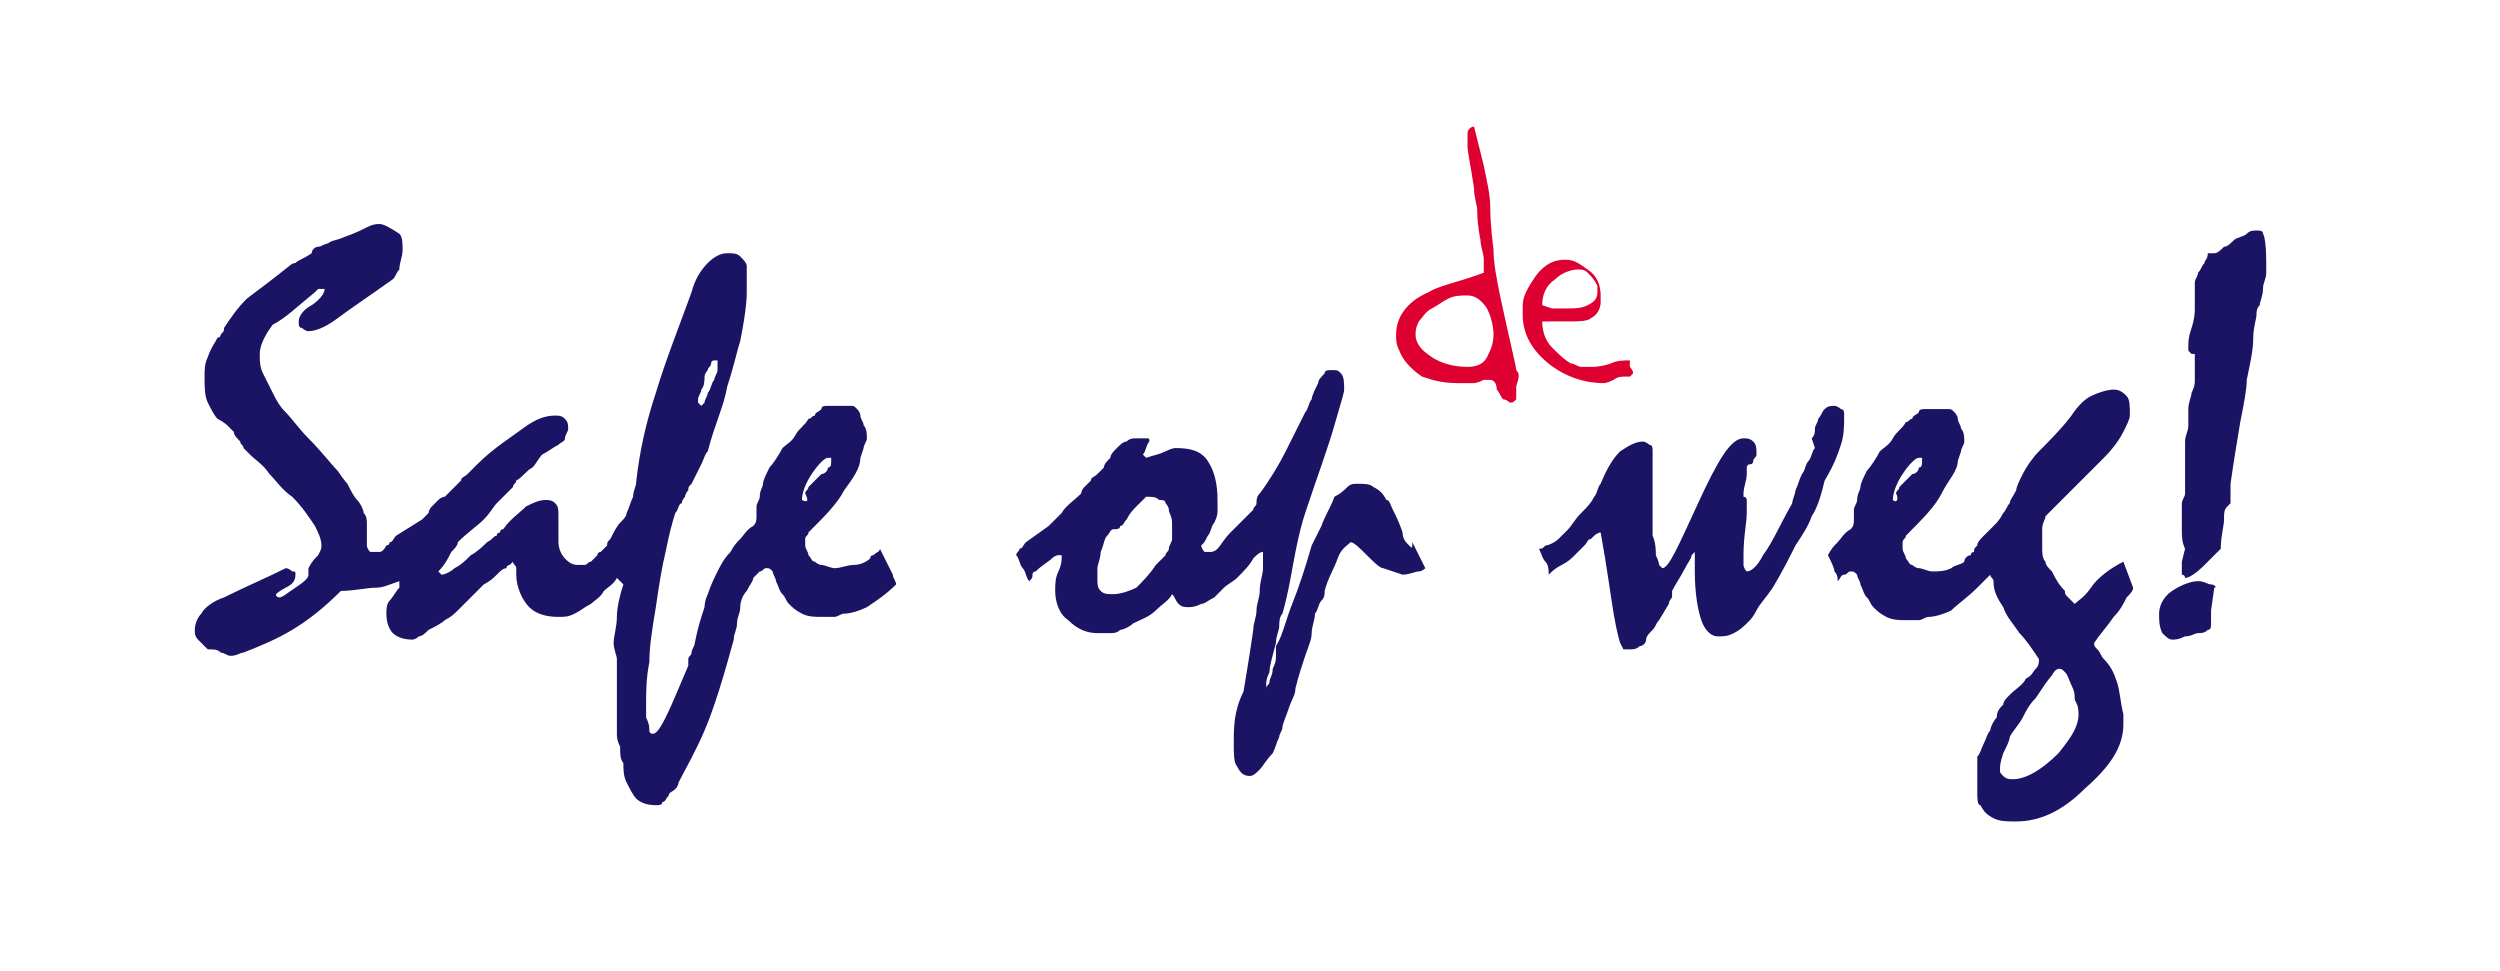 <?xml version="1.0" encoding="utf-8"?>
<!-- Generator: Adobe Illustrator 21.0.0, SVG Export Plug-In . SVG Version: 6.00 Build 0)  -->
<svg version="1.1" xmlns="http://www.w3.org/2000/svg" xmlns:xlink="http://www.w3.org/1999/xlink" x="0px" y="0px"
	 viewBox="0 0 77 29.9" style="enable-background:new 0 0 77 29.9;" xml:space="preserve">
<style type="text/css">
	.st0{fill:#1B1464;}
	.st1{fill:#DD0031;}
</style>
<g id="Layer_2">
</g>
<g id="Layer_1">
	<g>
		<path class="st0" d="M43.4,16.8c-0.1-0.1-0.2-0.2-0.2-0.4c-0.1-0.3-0.2-0.5-0.3-0.7c-0.1-0.2-0.1-0.3-0.2-0.3
			c-0.1-0.2-0.2-0.3-0.4-0.4c-0.1-0.1-0.3-0.1-0.5-0.1c-0.1,0-0.2,0-0.3,0.1c-0.1,0.1-0.2,0.2-0.4,0.3c-0.1,0.3-0.3,0.6-0.4,0.9
			c-0.1,0.2-0.2,0.4-0.3,0.6c-0.2,0.7-0.4,1.3-0.6,1.8c-0.2,0.5-0.3,1-0.5,1.3c0,0.1,0,0.2,0,0.3c0,0.1,0,0.2-0.1,0.4
			c0,0.2-0.1,0.3-0.1,0.4c0,0.1-0.1,0.1-0.1,0.2l0-0.1c0-0.1,0-0.2,0.1-0.4c0-0.2,0.1-0.5,0.2-0.9c0-0.2,0.1-0.4,0.1-0.5
			c0-0.1,0-0.3,0.1-0.4c0.2-0.7,0.3-1.4,0.4-1.9c0.1-0.5,0.2-0.9,0.3-1.2c0.4-1.2,0.7-2,0.9-2.7s0.3-1,0.3-1.1c0-0.2,0-0.4-0.1-0.5
			c-0.1-0.1-0.1-0.1-0.3-0.1c-0.1,0-0.2,0-0.2,0.1c-0.1,0.1-0.2,0.2-0.2,0.3c-0.1,0.2-0.2,0.4-0.2,0.5c-0.1,0.1-0.1,0.3-0.2,0.4
			c-0.2,0.4-0.4,0.8-0.6,1.2c-0.2,0.4-0.5,0.9-0.8,1.3c-0.1,0.1-0.1,0.2-0.1,0.3c0,0.1-0.1,0.1-0.1,0.2c-0.3,0.3-0.5,0.5-0.7,0.7
			c-0.2,0.2-0.3,0.4-0.4,0.5c0,0,0,0,0,0c-0.1,0.1-0.2,0.1-0.2,0.1c-0.1,0-0.1,0-0.1,0c0,0-0.1,0-0.1,0c0,0-0.1-0.1-0.1-0.2
			c0.1-0.1,0.1-0.1,0.2-0.3c0.1-0.1,0.1-0.3,0.2-0.4c0.1-0.2,0.1-0.3,0.1-0.4s0-0.2,0-0.3c0-0.5-0.1-0.9-0.3-1.2
			c-0.2-0.3-0.5-0.4-1-0.4c0,0-0.1,0-0.3,0.1s-0.3,0.1-0.6,0.2l-0.1-0.1c0.1-0.1,0.1-0.3,0.2-0.4c0-0.1,0-0.1-0.1-0.1
			c-0.1,0-0.2,0-0.3,0c-0.1,0-0.2,0-0.3,0.1c-0.1,0-0.2,0.1-0.3,0.2c-0.1,0.1-0.2,0.2-0.2,0.3c-0.1,0.1-0.2,0.2-0.2,0.3
			c-0.1,0.1-0.1,0.1-0.2,0.2s-0.2,0.1-0.2,0.2c-0.1,0.1-0.2,0.2-0.2,0.2c-0.1,0.1-0.1,0.2-0.1,0.2c-0.2,0.2-0.5,0.4-0.6,0.6
			c-0.2,0.2-0.3,0.3-0.4,0.4l-0.7,0.5c-0.1,0.1-0.1,0.2-0.2,0.2c0,0.1-0.1,0.1-0.1,0.2c0.1,0.1,0.1,0.3,0.2,0.4
			c0.1,0.1,0.1,0.3,0.2,0.4c0.1-0.1,0.1-0.1,0.1-0.2c0,0,0-0.1,0.1-0.1c0.2-0.2,0.4-0.3,0.5-0.4c0.1-0.1,0.2-0.1,0.2-0.1
			c0,0,0.1,0,0.1,0s0,0.1,0,0.1c0,0,0,0.2-0.1,0.4c-0.1,0.2-0.1,0.4-0.1,0.6c0,0.3,0.1,0.7,0.4,0.9c0.3,0.3,0.6,0.4,0.9,0.4
			c0.1,0,0.1,0,0.2,0c0.1,0,0.1,0,0.2,0c0.1,0,0.2,0,0.3-0.1c0.1,0,0.3-0.1,0.4-0.2c0.2-0.1,0.5-0.2,0.7-0.4
			c0.2-0.2,0.4-0.3,0.5-0.5c0.1,0.1,0.1,0.2,0.2,0.3c0.1,0.1,0.2,0.1,0.3,0.1c0.1,0,0.2,0,0.4-0.1c0.1,0,0.2-0.1,0.4-0.2
			c0.1-0.1,0.2-0.2,0.3-0.3c0.1-0.1,0.3-0.2,0.4-0.3c0,0,0,0,0,0c0.2-0.2,0.4-0.4,0.5-0.6c0.1-0.1,0.2-0.2,0.3-0.2
			c0,0.2,0,0.3,0,0.5c0,0.2-0.1,0.4-0.1,0.7c0,0.2-0.1,0.4-0.1,0.6c0,0.2-0.1,0.4-0.1,0.6c-0.1,0.7-0.2,1.3-0.3,1.9
			C38,21.9,38,22.4,38,22.9c0,0.3,0,0.6,0.1,0.7c0.1,0.2,0.2,0.3,0.4,0.3c0.1,0,0.2-0.1,0.3-0.2c0.1-0.1,0.2-0.3,0.4-0.5
			c0.1-0.2,0.1-0.3,0.2-0.5c0-0.1,0.1-0.2,0.1-0.3c0-0.1,0.1-0.3,0.2-0.6c0.1-0.3,0.2-0.4,0.2-0.6c0.1-0.4,0.2-0.7,0.3-1
			c0.1-0.3,0.2-0.5,0.2-0.7c0-0.2,0.1-0.4,0.1-0.6c0.1-0.1,0.1-0.3,0.2-0.4c0.1-0.1,0.1-0.2,0.1-0.3c0.1-0.4,0.3-0.7,0.4-1
			c0.1-0.3,0.3-0.4,0.4-0.5c0.1,0,0.3,0.2,0.5,0.4c0.2,0.2,0.4,0.4,0.5,0.4l0.6,0.2c0.2,0,0.4-0.1,0.5-0.1c0.1,0,0.2-0.1,0.2-0.1
			l-0.4-0.8C43.5,16.9,43.5,16.9,43.4,16.8z M36.1,16.6c0,0.1-0.1,0.2-0.1,0.3c0,0.1-0.1,0.1-0.1,0.2c-0.1,0.1-0.2,0.2-0.3,0.3
			c-0.2,0.3-0.4,0.5-0.6,0.7c-0.2,0.1-0.5,0.2-0.7,0.2c-0.2,0-0.3,0-0.4-0.1c-0.1-0.1-0.1-0.2-0.1-0.4c0-0.1,0-0.2,0-0.3
			c0-0.1,0.1-0.3,0.1-0.5c0.1-0.2,0.1-0.4,0.2-0.5c0.1-0.1,0.1-0.2,0.2-0.2c0.1,0,0.2,0,0.2-0.1c0.1,0,0.1-0.1,0.2-0.2
			c0.1-0.2,0.2-0.3,0.3-0.4c0.1-0.1,0.1-0.1,0.2-0.2c0.1-0.1,0.1-0.1,0.1-0.1c0.2,0,0.3,0,0.4,0.1c0.1,0,0.2,0,0.2,0.1
			c0,0,0.1,0.1,0.1,0.2s0.1,0.2,0.1,0.4L36.1,16.6z"/>
		<path class="st0" d="M27.1,16.9C27.1,17,27,17,26.9,17.1c-0.1,0-0.1,0.1-0.1,0.1c-0.1,0.1-0.3,0.2-0.5,0.2s-0.4,0.1-0.6,0.1
			c-0.1,0-0.3-0.1-0.4-0.1c-0.1,0-0.2-0.1-0.2-0.1c-0.1,0-0.1-0.1-0.2-0.2c0-0.1-0.1-0.2-0.1-0.3c0-0.1,0-0.1,0-0.2
			c0-0.1,0.1-0.1,0.1-0.2c0.5-0.5,0.9-0.9,1.1-1.3c0.3-0.4,0.5-0.7,0.5-1l0.1-0.3c0-0.1,0.1-0.2,0.1-0.3c0-0.1,0-0.1,0,0
			c0-0.1,0-0.3-0.1-0.4c0-0.1-0.1-0.2-0.1-0.3c0-0.1-0.1-0.2-0.1-0.2c-0.1-0.1-0.1-0.1-0.2-0.1c-0.1,0-0.2,0-0.4,0
			c-0.1,0-0.2,0-0.3,0c-0.1,0-0.2,0-0.2,0.1c-0.1,0.1-0.2,0.1-0.2,0.2c-0.1,0-0.1,0.1-0.2,0.1c-0.1,0.2-0.3,0.3-0.4,0.5
			c-0.1,0.2-0.3,0.3-0.4,0.4c-0.1,0.2-0.3,0.5-0.4,0.6c-0.1,0.2-0.2,0.4-0.2,0.5c0,0.1-0.1,0.2-0.1,0.4c0,0.1-0.1,0.2-0.1,0.3
			c0,0.1,0,0.2,0,0.3c0,0.1,0,0.2-0.1,0.3c-0.2,0.1-0.3,0.3-0.4,0.4c-0.1,0.1-0.2,0.2-0.3,0.4c0,0,0,0,0,0c-0.2,0.2-0.3,0.4-0.4,0.6
			c-0.1,0.2-0.2,0.4-0.3,0.7c0,0-0.1,0.2-0.1,0.4c-0.1,0.3-0.2,0.6-0.3,1.1c0,0.1-0.1,0.2-0.1,0.3c0,0.1-0.1,0.1-0.1,0.2l0,0.2
			c-0.3,0.7-0.5,1.2-0.7,1.6c-0.2,0.4-0.3,0.5-0.4,0.5c0,0-0.1,0-0.1-0.1c0-0.1,0-0.2-0.1-0.4c0-0.2,0-0.3,0-0.4
			c0-0.4,0-0.8,0.1-1.3c0-0.5,0.1-1.1,0.2-1.7c0.1-0.7,0.2-1.3,0.3-1.7c0.1-0.5,0.2-0.9,0.3-1.2c0.1-0.1,0.1-0.3,0.2-0.3
			c0-0.1,0.1-0.2,0.1-0.2c0-0.1,0.1-0.2,0.1-0.2c0-0.1,0-0.1,0.1-0.2c0.1-0.2,0.2-0.4,0.3-0.6c0.1-0.2,0.1-0.3,0.2-0.4
			c0.2-0.8,0.5-1.4,0.6-2c0.2-0.6,0.3-1.1,0.4-1.4C23,9.5,23,9.1,23,9c0-0.2,0-0.4,0-0.5c0-0.1,0-0.2,0-0.3c0-0.1-0.1-0.2-0.2-0.3
			c-0.1-0.1-0.2-0.1-0.4-0.1c-0.2,0-0.4,0.1-0.6,0.3c-0.2,0.2-0.4,0.5-0.5,0.9c-0.4,1.1-0.8,2.1-1.1,3.1c-0.3,0.9-0.5,1.8-0.6,2.7
			c0,0.2-0.1,0.3-0.1,0.5c-0.1,0.2-0.1,0.3-0.2,0.5c0,0.1-0.1,0.2-0.2,0.3c-0.1,0.1-0.2,0.3-0.3,0.5c-0.1,0.1-0.1,0.1-0.1,0.2
			c0,0-0.1,0.1-0.1,0.1c0,0,0,0,0,0c0,0-0.1,0.1-0.1,0.1c0,0-0.1,0-0.1,0.1c0,0-0.1,0.1-0.1,0.1c0,0-0.1,0.1-0.1,0.1
			c-0.1,0-0.1,0.1-0.2,0.1c0,0-0.1,0-0.2,0c-0.2,0-0.3-0.1-0.4-0.2c-0.1-0.1-0.2-0.3-0.2-0.5c0-0.3,0-0.5,0-0.8c0-0.2,0-0.3-0.1-0.4
			c-0.1-0.1-0.2-0.1-0.3-0.1c-0.2,0-0.4,0.1-0.6,0.2c-0.2,0.2-0.5,0.4-0.7,0.7c-0.1,0-0.1,0.1-0.1,0.1c0,0-0.1,0-0.1,0.1
			c-0.1,0-0.1,0.1-0.3,0.2c-0.1,0.1-0.3,0.3-0.5,0.4c-0.2,0.2-0.3,0.3-0.5,0.4c-0.1,0.1-0.3,0.2-0.4,0.2l-0.1-0.1
			c0.2-0.2,0.3-0.4,0.4-0.6c0.1-0.1,0.2-0.2,0.2-0.3c0.3-0.3,0.6-0.5,0.8-0.7c0.2-0.2,0.3-0.4,0.4-0.5c0.1-0.1,0.2-0.2,0.3-0.3
			c0.1-0.1,0.1-0.1,0.2-0.2c0-0.1,0.1-0.1,0.1-0.2c0.2-0.1,0.3-0.3,0.5-0.4c0.1-0.1,0.2-0.3,0.3-0.4c0.2-0.1,0.3-0.2,0.5-0.3
			c0.1-0.1,0.2-0.1,0.2-0.2c0-0.1,0.1-0.2,0.1-0.3c0-0.1,0-0.2-0.1-0.3c-0.1-0.1-0.2-0.1-0.3-0.1c-0.3,0-0.6,0.1-1,0.4
			c-0.4,0.3-0.9,0.6-1.4,1.1c-0.1,0.1-0.2,0.2-0.3,0.3c-0.1,0.1-0.2,0.1-0.2,0.2c-0.1,0.1-0.2,0.2-0.3,0.3c-0.1,0.1-0.2,0.2-0.2,0.2
			c-0.1,0-0.2,0.1-0.2,0.1c-0.1,0.1-0.1,0.1-0.2,0.2c-0.1,0.1-0.1,0.2-0.1,0.2C13,16,13,16,13,16l-0.8,0.5c-0.1,0.1-0.1,0.2-0.2,0.2
			c0,0.1-0.1,0.1-0.1,0.1C11.8,17,11.7,17,11.7,17c0,0,0,0-0.1,0c-0.1,0-0.2,0-0.2,0c0,0-0.1-0.1-0.1-0.2c0-0.2,0-0.4,0-0.6
			c0-0.2,0-0.3-0.1-0.4c0-0.1-0.1-0.3-0.2-0.4c-0.1-0.1-0.2-0.3-0.3-0.5c0,0-0.1-0.1-0.3-0.4c-0.2-0.2-0.5-0.6-0.9-1
			c-0.3-0.3-0.5-0.6-0.7-0.8c-0.2-0.2-0.3-0.4-0.4-0.6c-0.1-0.2-0.2-0.4-0.3-0.6c-0.1-0.2-0.1-0.4-0.1-0.6c0-0.2,0.1-0.5,0.4-0.9
			C8.8,9.8,9.2,9.4,9.7,9c0,0,0.1-0.1,0.1-0.1c0,0,0.1,0,0.1,0L10,8.9C10,9,9.9,9.2,9.6,9.4C9.4,9.5,9.2,9.7,9.2,9.9
			c0,0.1,0,0.2,0.1,0.2c0,0,0.1,0.1,0.2,0.1c0.2,0,0.5-0.1,0.9-0.4c0.4-0.3,1-0.7,1.7-1.2c0.1-0.1,0.1-0.2,0.2-0.3
			c0-0.2,0.1-0.4,0.1-0.6c0-0.2,0-0.4-0.1-0.5C12,7,11.8,6.9,11.7,6.9c-0.1,0-0.2,0-0.4,0.1c-0.2,0.1-0.4,0.2-0.7,0.3
			c-0.2,0.1-0.4,0.1-0.5,0.2c-0.1,0-0.2,0.1-0.3,0.1c-0.1,0-0.2,0.1-0.2,0.2C9.3,8,9.2,8,9.1,8.1C9,8.1,8.9,8.2,8.9,8.2
			c-0.5,0.4-0.9,0.7-1.3,1c-0.3,0.3-0.5,0.6-0.7,0.9c0,0.1,0,0.1-0.1,0.2c0,0,0,0.1-0.1,0.1c-0.1,0.2-0.2,0.3-0.3,0.6
			c-0.1,0.2-0.1,0.4-0.1,0.6c0,0.3,0,0.6,0.1,0.8c0.1,0.2,0.2,0.4,0.3,0.5C6.9,13,7,13.1,7,13.1c0,0,0.1,0.1,0.1,0.1
			c0,0,0.1,0.1,0.1,0.1c0,0.1,0.1,0.2,0.2,0.3c0,0.1,0.1,0.1,0.1,0.2c0.1,0.1,0.1,0.1,0.2,0.2c0.2,0.2,0.4,0.3,0.6,0.6
			c0.2,0.2,0.4,0.5,0.7,0.7c0.3,0.3,0.5,0.6,0.7,0.9c0.1,0.2,0.2,0.4,0.2,0.6c0,0.1,0,0.1-0.1,0.3c-0.1,0.1-0.2,0.2-0.3,0.4l0,0
			l0,0.2c0,0.1-0.1,0.2-0.4,0.4s-0.4,0.3-0.5,0.3c0,0-0.1,0-0.1-0.1c0,0,0.1-0.1,0.3-0.2c0.2-0.1,0.3-0.2,0.3-0.4
			c0-0.1,0-0.1-0.1-0.1c0,0-0.1-0.1-0.2-0.1c-0.6,0.3-1.3,0.6-1.9,0.9c-0.3,0.1-0.6,0.3-0.7,0.5C6.1,19,6,19.2,6,19.4
			c0,0.1,0,0.2,0.1,0.3c0.1,0.1,0.2,0.2,0.3,0.3C6.6,20,6.7,20,6.8,20.1c0.1,0,0.2,0.1,0.3,0.1c0.2,0,0.3-0.1,0.4-0.1
			c0.5-0.2,1-0.4,1.5-0.7c0.5-0.3,1-0.7,1.5-1.2c0.4,0,0.8-0.1,1.1-0.1c0.2,0,0.4-0.1,0.7-0.2c0,0,0,0,0,0c0,0,0,0.1,0,0.2
			c-0.1,0.1-0.2,0.3-0.3,0.4c-0.1,0.1-0.1,0.3-0.1,0.4c0,0.3,0.1,0.5,0.2,0.6c0.1,0.1,0.3,0.2,0.6,0.2c0,0,0.1,0,0.2-0.1
			c0.1,0,0.2-0.1,0.3-0.2c0.2-0.1,0.4-0.2,0.5-0.3c0.2-0.1,0.3-0.2,0.4-0.3c0.1-0.1,0.2-0.2,0.3-0.3c0.1-0.1,0.3-0.3,0.5-0.5
			c0.2-0.1,0.3-0.2,0.4-0.3c0.1-0.1,0.2-0.2,0.3-0.2c0-0.1,0.1-0.1,0.1-0.1c0,0,0.1-0.1,0.1-0.1c0,0.1,0.1,0.1,0.1,0.2
			c0,0.1,0,0.1,0,0.2c0,0.4,0.2,0.8,0.4,1c0.2,0.2,0.5,0.3,0.9,0.3c0.2,0,0.3,0,0.5-0.1c0.2-0.1,0.3-0.2,0.5-0.3
			c0.1-0.1,0.3-0.2,0.4-0.4c0.1-0.1,0.3-0.2,0.4-0.4l0.2,0.2C19.1,18.3,19,18.7,19,19c0,0.3-0.1,0.6-0.1,0.8c0,0.2,0.1,0.4,0.1,0.5
			c0,0.1,0,0.2,0,0.3s0,0.2,0,0.3v1.3c0,0.2,0,0.3,0,0.4c0,0.1,0,0.2,0.1,0.4c0,0.2,0,0.4,0.1,0.5c0,0.2,0,0.4,0.1,0.6
			c0.1,0.2,0.2,0.4,0.3,0.5c0.1,0.1,0.3,0.2,0.6,0.2c0.1,0,0.2,0,0.2-0.1c0.1,0,0.1-0.1,0.2-0.2c0-0.1,0.1-0.1,0.2-0.2
			c0.1-0.1,0.1-0.2,0.1-0.2c0.2-0.4,0.5-0.9,0.8-1.6c0.3-0.7,0.6-1.7,0.9-2.8c0-0.2,0.1-0.3,0.1-0.5c0-0.2,0.1-0.3,0.1-0.5
			c0-0.2,0.1-0.4,0.2-0.5c0.1-0.2,0.2-0.3,0.2-0.4c0,0,0,0,0,0c0.1-0.1,0.1-0.1,0.2-0.2c0.1,0,0.1-0.1,0.2-0.1c0.1,0,0.1,0,0.2,0.1
			c0,0.1,0.1,0.2,0.1,0.3c0.1,0.2,0.1,0.3,0.2,0.4c0.1,0.1,0.1,0.2,0.2,0.3c0.1,0.1,0.2,0.2,0.4,0.3c0.2,0.1,0.4,0.1,0.6,0.1
			c0.2,0,0.3,0,0.4,0c0.1,0,0.2-0.1,0.3-0.1c0.2,0,0.5-0.1,0.7-0.2c0.3-0.2,0.6-0.4,0.9-0.7c0-0.1-0.1-0.2-0.1-0.3
			C27.3,17.3,27.2,17.1,27.1,16.9z M21.5,12.3c0-0.1,0.1-0.2,0.1-0.3c0.1-0.1,0.1-0.3,0.1-0.4c0-0.1,0.1-0.2,0.1-0.2
			c0-0.1,0.1-0.1,0.1-0.2c0,0,0-0.1,0.1-0.1c0,0,0.1,0,0.1,0c0,0,0,0.1,0,0.1c0,0.1,0,0.1,0,0.2c0,0.1-0.1,0.2-0.1,0.3
			c-0.1,0.1-0.1,0.3-0.2,0.4c0,0.1-0.1,0.2-0.1,0.3l-0.1,0.1l-0.1-0.1C21.5,12.5,21.5,12.4,21.5,12.3z M24.7,15.4
			C24.7,15.4,24.7,15.4,24.7,15.4c0-0.2,0.1-0.5,0.3-0.8c0.2-0.3,0.4-0.5,0.5-0.5c0,0,0.1,0,0.1,0c0,0,0,0.1,0,0.1
			c0,0.1,0,0.2-0.1,0.2c0,0.1-0.1,0.2-0.2,0.2c-0.1,0.1-0.1,0.1-0.2,0.2c-0.1,0.1-0.1,0.1-0.2,0.2c0,0.1-0.1,0.1-0.1,0.2
			C24.9,15.4,24.9,15.5,24.7,15.4C24.7,15.5,24.7,15.4,24.7,15.4z"/>
		<path class="st0" d="M68.1,18c-0.1,0-0.2-0.1-0.4-0.1c-0.2,0-0.5,0.1-0.8,0.3c-0.3,0.2-0.4,0.5-0.4,0.7c0,0.2,0,0.4,0.1,0.6
			c0.1,0.1,0.2,0.2,0.3,0.2c0.1,0,0.2,0,0.4-0.1c0.2,0,0.3-0.1,0.4-0.1c0.1,0,0.2,0,0.3-0.1c0.1,0,0.1-0.1,0.1-0.2
			c0-0.1,0-0.2,0-0.2s0-0.2,0-0.2l0.1-0.7C68.3,18.1,68.2,18,68.1,18z"/>
		<path class="st0" d="M64.4,18.1c-0.2,0.3-0.4,0.4-0.5,0.5c-0.1-0.1-0.1-0.1-0.2-0.2c-0.1-0.1-0.1-0.1-0.1-0.2
			c-0.2-0.2-0.3-0.4-0.4-0.6c-0.1-0.1-0.2-0.2-0.2-0.3c-0.1-0.1-0.1-0.3-0.1-0.4c0-0.2,0-0.4,0-0.6c0-0.2,0.1-0.3,0.1-0.4
			c0.1-0.1,0.2-0.2,0.3-0.3c0.1-0.1,0.2-0.2,0.3-0.3c0.2-0.2,0.4-0.4,0.6-0.6c0.2-0.2,0.4-0.4,0.6-0.6c0.3-0.3,0.5-0.6,0.6-0.8
			c0.1-0.2,0.2-0.4,0.2-0.5c0-0.3,0-0.5-0.1-0.6c-0.1-0.1-0.2-0.2-0.4-0.2c-0.2,0-0.5,0.1-0.7,0.2c-0.2,0.1-0.4,0.3-0.6,0.6
			c-0.3,0.4-0.7,0.8-1,1.1c-0.2,0.2-0.4,0.5-0.5,0.7c-0.1,0.2-0.2,0.4-0.2,0.5c-0.1,0.2-0.2,0.3-0.2,0.4c-0.1,0.1-0.1,0.2-0.2,0.3
			c-0.1,0.2-0.2,0.3-0.3,0.4c-0.1,0.1-0.2,0.2-0.3,0.3c-0.1,0.1-0.2,0.2-0.2,0.3c-0.1,0.1-0.1,0.1-0.1,0.2c0,0-0.1,0-0.1,0.1
			c-0.1,0-0.2,0.1-0.2,0.2c-0.1,0.1-0.3,0.1-0.4,0.2c-0.2,0.1-0.4,0.1-0.6,0.1c-0.1,0-0.3-0.1-0.4-0.1c-0.1,0-0.2-0.1-0.2-0.1
			c-0.1,0-0.1-0.1-0.2-0.2c0-0.1-0.1-0.2-0.1-0.3c0-0.1,0-0.1,0-0.2c0-0.1,0.1-0.1,0.1-0.2c0.5-0.5,0.9-0.9,1.1-1.3s0.5-0.7,0.5-1
			l0.1-0.3c0-0.1,0.1-0.2,0.1-0.3c0-0.1,0-0.1,0,0c0-0.1,0-0.3-0.1-0.4c0-0.1-0.1-0.2-0.1-0.3c0-0.1-0.1-0.2-0.1-0.2
			c-0.1-0.1-0.1-0.1-0.2-0.1c-0.1,0-0.2,0-0.4,0c-0.1,0-0.2,0-0.3,0c-0.1,0-0.2,0-0.2,0.1c-0.1,0.1-0.2,0.1-0.2,0.2
			c-0.1,0-0.1,0.1-0.2,0.1c-0.1,0.2-0.3,0.3-0.4,0.5c-0.1,0.2-0.3,0.3-0.4,0.4c-0.1,0.2-0.3,0.5-0.4,0.6c-0.1,0.2-0.2,0.4-0.2,0.5
			c0,0.1-0.1,0.2-0.1,0.4c0,0.1-0.1,0.2-0.1,0.3c0,0.1,0,0.2,0,0.3c0,0.1,0,0.2-0.1,0.3c-0.2,0.1-0.3,0.3-0.4,0.4
			c-0.1,0.1-0.2,0.2-0.3,0.4c0.1,0.2,0.2,0.4,0.2,0.5c0.1,0.1,0.1,0.2,0.1,0.3c0.1-0.1,0.1-0.2,0.2-0.2c0.1,0,0.1-0.1,0.2-0.1
			c0.1,0,0.1,0,0.2,0.1c0,0.1,0.1,0.2,0.1,0.3c0.1,0.2,0.1,0.3,0.2,0.4c0.1,0.1,0.1,0.2,0.2,0.3c0.1,0.1,0.2,0.2,0.4,0.3
			c0.2,0.1,0.4,0.1,0.6,0.1c0.2,0,0.3,0,0.4,0c0.1,0,0.2-0.1,0.3-0.1c0.2,0,0.5-0.1,0.7-0.2c0.2-0.2,0.5-0.4,0.8-0.7c0,0,0,0,0,0
			c0.1-0.1,0.3-0.3,0.4-0.4c0,0.1,0.1,0.1,0.1,0.2c0,0.3,0.1,0.5,0.3,0.8c0.1,0.3,0.3,0.5,0.5,0.8c0.2,0.2,0.4,0.5,0.6,0.8
			c0,0.1,0,0.2-0.1,0.3s-0.1,0.2-0.3,0.3c-0.1,0.2-0.3,0.3-0.5,0.5c-0.1,0.1-0.2,0.2-0.2,0.3c-0.1,0.1-0.2,0.2-0.2,0.4
			c-0.1,0.1-0.2,0.3-0.2,0.4c-0.1,0.1-0.1,0.2-0.2,0.4c-0.1,0.2-0.1,0.3-0.2,0.4c0,0.1,0,0.2,0,0.2c0,0.4,0,0.7,0,0.9
			c0,0.2,0,0.4,0.1,0.4c0.1,0.2,0.2,0.3,0.4,0.4c0.2,0.1,0.4,0.1,0.7,0.1c0.7,0,1.4-0.3,2.1-1c0.8-0.7,1.2-1.3,1.2-2
			c0-0.1,0-0.2,0-0.2c0-0.1,0-0.1,0-0.1c-0.1-0.4-0.1-0.7-0.2-1c-0.1-0.3-0.2-0.5-0.4-0.7c-0.1-0.1-0.1-0.2-0.2-0.3
			c-0.1-0.1-0.1-0.1-0.1-0.2c0.2-0.3,0.4-0.5,0.6-0.8c0.2-0.2,0.3-0.4,0.4-0.6c0.1-0.1,0.2-0.2,0.2-0.3l-0.3-0.8
			C65,17.5,64.6,17.8,64.4,18.1z M58.3,15.4C58.3,15.4,58.3,15.4,58.3,15.4c0-0.2,0.1-0.5,0.3-0.8c0.2-0.3,0.4-0.5,0.5-0.5
			c0,0,0.1,0,0.1,0c0,0,0,0.1,0,0.1c0,0.1,0,0.2-0.1,0.2c0,0.1-0.1,0.2-0.2,0.2c-0.1,0.1-0.1,0.1-0.2,0.2c-0.1,0.1-0.1,0.1-0.2,0.2
			c0,0.1-0.1,0.1-0.1,0.2C58.5,15.4,58.4,15.5,58.3,15.4C58.3,15.5,58.3,15.4,58.3,15.4z M63.4,23.2C62.9,23.7,62.4,24,62,24
			c-0.1,0-0.2,0-0.3-0.1c-0.1-0.1-0.1-0.1-0.1-0.2c0-0.1,0-0.2,0.1-0.5c0.1-0.2,0.2-0.4,0.2-0.5c0.1-0.2,0.3-0.4,0.4-0.6
			c0.1-0.2,0.2-0.4,0.4-0.6c0.2-0.3,0.4-0.6,0.5-0.7c0.1-0.2,0.2-0.2,0.2-0.2c0.1,0,0.1,0,0.2,0.1c0.1,0.1,0.1,0.2,0.2,0.4
			c0.1,0.2,0.1,0.3,0.1,0.4c0,0.1,0.1,0.2,0.1,0.3C64.1,22.3,63.8,22.7,63.4,23.2z"/>
		<path class="st0" d="M69.7,7.2c0-0.1-0.1-0.1-0.2-0.1c-0.1,0-0.2,0-0.3,0.1c-0.1,0.1-0.3,0.1-0.4,0.2c-0.1,0.1-0.2,0.2-0.3,0.2
			c-0.1,0.1-0.2,0.2-0.3,0.2c0,0-0.1,0-0.1,0c0,0-0.1,0-0.1,0C68,8,67.9,8,67.9,8.1c-0.1,0.1-0.1,0.2-0.2,0.3c0,0.1-0.1,0.2-0.1,0.3
			c0,0.1,0,0.2,0,0.3l0,0.5c0,0.1,0,0.3-0.1,0.6s-0.1,0.4-0.1,0.6l0,0.1l0.1,0.1c0,0,0.1,0,0.1,0c0,0.3,0,0.5,0,0.6
			c0,0.1,0,0.2,0,0.2c0,0.1,0,0.2-0.1,0.4c0,0.1-0.1,0.3-0.1,0.5c0,0.2,0,0.3,0,0.5c0,0.2-0.1,0.3-0.1,0.5v0.2c0,0,0,0.1,0,0.2
			c0,0.1,0,0.2,0,0.3c0,0.1,0,0.1,0,0.1c0,0.1,0,0.3,0,0.4c0,0,0,0.1,0,0.2c0,0.1,0,0.1,0,0.2c0,0.1-0.1,0.2-0.1,0.3
			c0,0.1,0,0.2,0,0.4c0,0.1,0,0.2,0,0.4c0,0.2,0,0.4,0.1,0.6l-0.1,0.4c0,0,0,0.1,0,0.2c0,0.1,0,0.1,0,0.2c0,0,0.1,0,0.1,0.1
			c0.1,0,0.3-0.1,0.6-0.4c0.3-0.3,0.4-0.4,0.5-0.5c0-0.4,0.1-0.7,0.1-0.9c0-0.2,0-0.3,0.1-0.4c0,0,0.1-0.1,0.1-0.1c0,0,0-0.1,0-0.1
			c0-0.1,0-0.2,0-0.3c0-0.1,0-0.2,0-0.2c0.1-0.7,0.2-1.3,0.3-1.9c0.1-0.5,0.2-1,0.2-1.3c0.1-0.5,0.2-0.9,0.2-1.3
			c0-0.3,0.1-0.6,0.1-0.7c0-0.1,0-0.2,0.1-0.3c0-0.1,0.1-0.3,0.1-0.5c0-0.2,0.1-0.3,0.1-0.5c0-0.1,0-0.3,0-0.3
			C69.8,7.3,69.7,7.2,69.7,7.2z"/>
		<path class="st0" d="M56.7,13.7c0.1-0.3,0.1-0.6,0.1-0.9c0-0.1,0-0.2-0.1-0.2c0,0-0.1-0.1-0.2-0.1s-0.2,0-0.3,0.1
			c-0.1,0.1-0.1,0.2-0.2,0.3c0,0.1-0.1,0.2-0.1,0.3c0,0.1,0,0.2-0.1,0.3l0.1,0.3c-0.1,0.1-0.1,0.3-0.2,0.4c-0.1,0.1-0.1,0.3-0.2,0.4
			c-0.1,0.2-0.1,0.3-0.2,0.5c0,0.1-0.1,0.3-0.1,0.4c-0.4,0.7-0.6,1.2-0.9,1.6c-0.2,0.4-0.4,0.5-0.5,0.5c-0.1-0.1-0.1-0.2-0.1-0.2
			c0-0.1,0-0.1,0-0.2s0-0.1,0-0.1c0-0.6,0.1-1,0.1-1.3c0-0.3,0-0.4,0-0.4c0,0,0-0.1-0.1-0.1c0,0,0-0.1,0-0.1c0-0.2,0.1-0.4,0.1-0.6
			c0-0.1,0-0.1,0-0.2c0,0,0-0.1,0.1-0.1c0.1,0,0.1-0.1,0.1-0.1c0-0.1,0.1-0.1,0.1-0.2c0-0.2,0-0.3-0.1-0.4c-0.1-0.1-0.2-0.1-0.3-0.1
			c-0.4,0-0.8,0.7-1.4,2c-0.6,1.3-0.9,2-1.1,2l-0.1-0.1c0,0,0-0.1-0.1-0.3c0-0.1,0-0.4-0.1-0.6c0-0.2,0-0.5,0-0.6c0-0.2,0-0.3,0-0.4
			c0-0.2,0-0.5,0-0.8c0-0.3,0-0.6,0-0.8c0-0.1,0-0.2-0.1-0.2c0,0-0.1-0.1-0.2-0.1c-0.2,0-0.4,0.1-0.7,0.3c-0.2,0.2-0.4,0.5-0.6,1
			c-0.1,0.1-0.1,0.3-0.2,0.4c-0.1,0.2-0.2,0.3-0.4,0.5c-0.2,0.2-0.3,0.4-0.4,0.5c-0.1,0.1-0.2,0.2-0.3,0.3c-0.1,0.1-0.3,0.2-0.4,0.2
			c-0.1,0.1-0.1,0.1-0.2,0.1c0.1,0.2,0.1,0.3,0.2,0.4c0.1,0.1,0.1,0.3,0.1,0.4c0.1-0.1,0.2-0.2,0.4-0.3s0.3-0.2,0.4-0.3
			c0.1-0.1,0.2-0.2,0.3-0.3c0.1-0.1,0.1-0.2,0.2-0.2c0,0,0.1-0.1,0.1-0.1c0,0,0.1-0.1,0.2-0.1c0.2,1.1,0.3,1.9,0.4,2.5
			s0.2,0.9,0.2,0.9l0.1,0.2c0,0,0.1,0,0.1,0c0,0,0.1,0,0.1,0c0.1,0,0.2,0,0.3-0.1c0.1,0,0.2-0.1,0.2-0.2c0-0.1,0.1-0.2,0.2-0.3
			c0.1-0.1,0.1-0.2,0.2-0.3l0.3-0.5c0-0.1,0.1-0.2,0.1-0.2c0-0.1,0-0.1,0-0.2c0.1-0.2,0.3-0.5,0.4-0.7c0.1-0.2,0.2-0.3,0.2-0.4
			c0.1-0.1,0.1-0.1,0.1-0.1l0,0.1c0,0.1,0,0.1,0,0.2c0,0.1,0,0.2,0,0.3c0,0.7,0.1,1.2,0.2,1.5c0.1,0.3,0.3,0.5,0.5,0.5
			c0.2,0,0.3,0,0.5-0.1c0.2-0.1,0.3-0.2,0.5-0.4c0,0,0.1-0.1,0.2-0.3c0.1-0.2,0.3-0.4,0.5-0.7c0.3-0.5,0.5-0.9,0.7-1.3
			c0.2-0.3,0.4-0.6,0.5-0.9c0.2-0.3,0.3-0.7,0.4-1.1C56.5,14.3,56.6,14,56.7,13.7z"/>
		<path class="st1" d="M46.7,11.4c0-0.1-0.2-0.9-0.5-2.3c-0.1-0.5-0.2-1-0.2-1.4c-0.1-0.8-0.1-1.2-0.1-1.3c0-0.4-0.1-0.8-0.2-1.3
			c-0.1-0.4-0.2-0.8-0.3-1.2c-0.1,0-0.2,0.1-0.2,0.2c0,0.1,0,0.2,0,0.4c0,0.2,0.1,0.6,0.2,1.3c0,0.3,0.1,0.5,0.1,0.7
			c0,0.1,0,0.4,0.1,0.9c0,0.2,0.1,0.4,0.1,0.6c0,0.1,0,0.1,0,0.2v0.2C44.9,8.7,44.3,8.8,44,9c-0.7,0.3-1,0.8-1,1.3
			c0,0.2,0,0.3,0.1,0.5c0.1,0.3,0.4,0.6,0.7,0.8c0.3,0.1,0.6,0.2,1.1,0.2c0.2,0,0.4,0,0.5,0c0.1,0,0.3-0.1,0.3-0.1
			c0.1,0,0.2,0,0.2,0c0.1,0,0.2,0.1,0.2,0.3c0.1,0.1,0.1,0.2,0.2,0.3c0.1,0,0.2,0.1,0.2,0.1c0.1,0,0.1,0,0.2-0.1c0-0.1,0-0.1,0-0.2
			c0,0,0-0.1,0-0.2C46.8,11.6,46.8,11.5,46.7,11.4z M45.8,11c-0.1,0.2-0.3,0.3-0.6,0.3c-0.4,0-0.8-0.1-1.1-0.3
			c-0.3-0.2-0.5-0.4-0.5-0.7c0-0.1,0-0.2,0.1-0.4c0.1-0.1,0.2-0.3,0.4-0.4c0.2-0.1,0.3-0.2,0.5-0.3s0.4-0.1,0.6-0.1
			c0.2,0,0.4,0.1,0.6,0.4C45.9,9.7,46,10,46,10.3C46,10.6,45.9,10.8,45.8,11z"/>
		<path class="st1" d="M49.4,11.8c0,0,0.1,0,0.3-0.1c0,0,0.1-0.1,0.3-0.1h0.2l0.1-0.1c0-0.1-0.1-0.2-0.1-0.2s0-0.1,0-0.2
			c-0.2,0-0.4,0-0.6,0.1c-0.3,0.1-0.5,0.1-0.6,0.1c-0.1,0-0.2,0-0.3,0s-0.2-0.1-0.3-0.1c-0.2-0.1-0.4-0.3-0.6-0.5
			c-0.2-0.2-0.3-0.5-0.3-0.8h0.1h0.1H48h0.3c0.3,0,0.6,0,0.7-0.1c0.2-0.1,0.3-0.3,0.3-0.5V9.1c0-0.3-0.1-0.6-0.4-0.8S48.5,8,48.2,8
			c-0.3,0-0.6,0.1-0.9,0.5c-0.2,0.3-0.4,0.6-0.4,0.9c0,0.1,0,0.2,0,0.3c0,0.6,0.3,1.1,0.8,1.5C48.2,11.6,48.8,11.8,49.4,11.8z
			 M47.9,8.6c0.2-0.2,0.5-0.3,0.7-0.3c0.1,0,0.2,0,0.3,0.1c0.1,0.1,0.2,0.2,0.3,0.4c0,0.1,0,0.1,0,0.2c0,0.2-0.1,0.3-0.3,0.4
			c-0.2,0.1-0.4,0.1-0.6,0.1c-0.1,0-0.2,0-0.3,0c-0.1,0-0.2,0-0.2,0l-0.3-0.1C47.5,9.1,47.6,8.8,47.9,8.6z"/>
	</g>
</g>
</svg>

